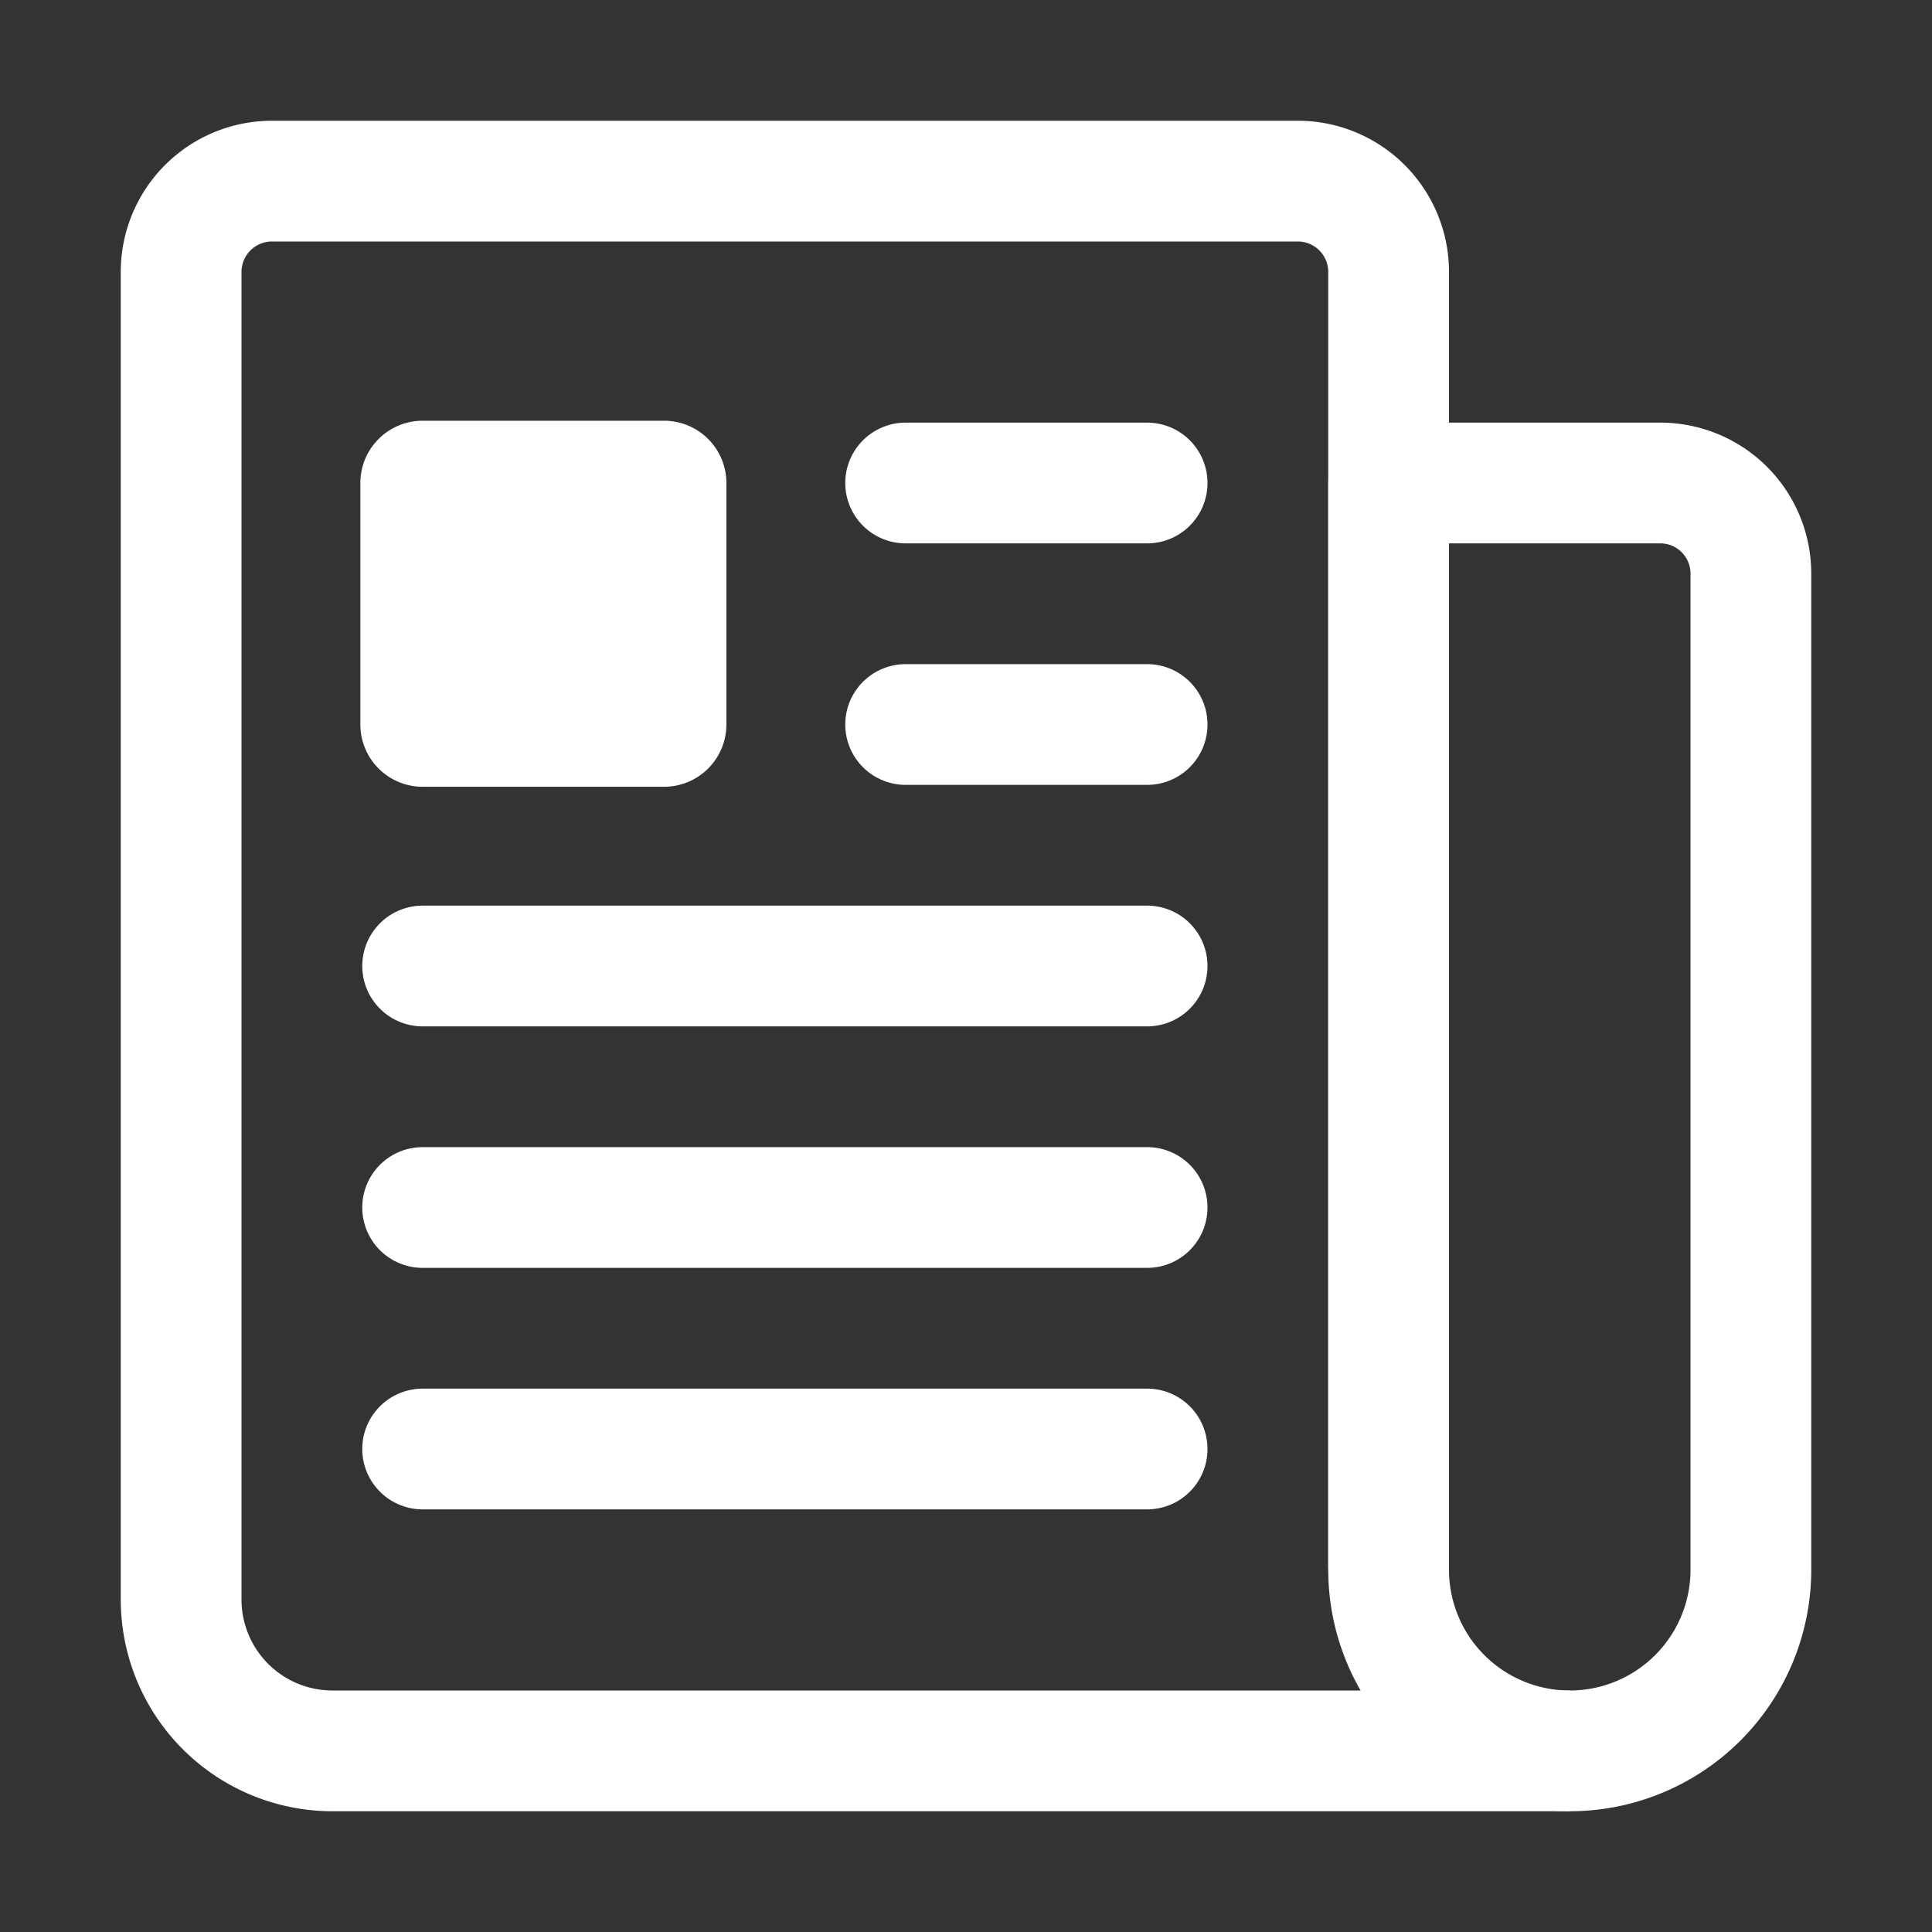 <svg width="30px" height="30px" viewBox="0 0 512 512" xmlns="http://www.w3.org/2000/svg" fill="#ffffff" stroke="#ffffff"><rect x="0" y="0" width="512" height="512" fill="#333333" stroke="none"/><g id="SVGRepo_bgCarrier" stroke-width="0"></g><g id="SVGRepo_tracerCarrier" stroke-linecap="round" stroke-linejoin="round"></g><g id="SVGRepo_iconCarrier"><title>ionicons-v5-n</title><path d="M368,415.86V72a24.07,24.07,0,0,0-24-24H72A24.07,24.07,0,0,0,48,72V424a40.12,40.12,0,0,0,40,40H416" style="fill:none;stroke:#ffffff;stroke-linejoin:round;stroke-width:32px"></path><path d="M416,464h0a48,48,0,0,1-48-48V128h72a24,24,0,0,1,24,24V416A48,48,0,0,1,416,464Z" style="fill:none;stroke:#ffffff;stroke-linejoin:round;stroke-width:32px"></path><line x1="240" y1="128" x2="304" y2="128" style="fill:none;stroke:#ffffff;stroke-linecap:round;stroke-linejoin:round;stroke-width:32px"></line><line x1="240" y1="192" x2="304" y2="192" style="fill:none;stroke:#ffffff;stroke-linecap:round;stroke-linejoin:round;stroke-width:32px"></line><line x1="112" y1="256" x2="304" y2="256" style="fill:none;stroke:#ffffff;stroke-linecap:round;stroke-linejoin:round;stroke-width:32px"></line><line x1="112" y1="320" x2="304" y2="320" style="fill:none;stroke:#ffffff;stroke-linecap:round;stroke-linejoin:round;stroke-width:32px"></line><line x1="112" y1="384" x2="304" y2="384" style="fill:none;stroke:#ffffff;stroke-linecap:round;stroke-linejoin:round;stroke-width:32px"></line><path d="M176,208H112a16,16,0,0,1-16-16V128a16,16,0,0,1,16-16h64a16,16,0,0,1,16,16v64A16,16,0,0,1,176,208Z"></path></g></svg>